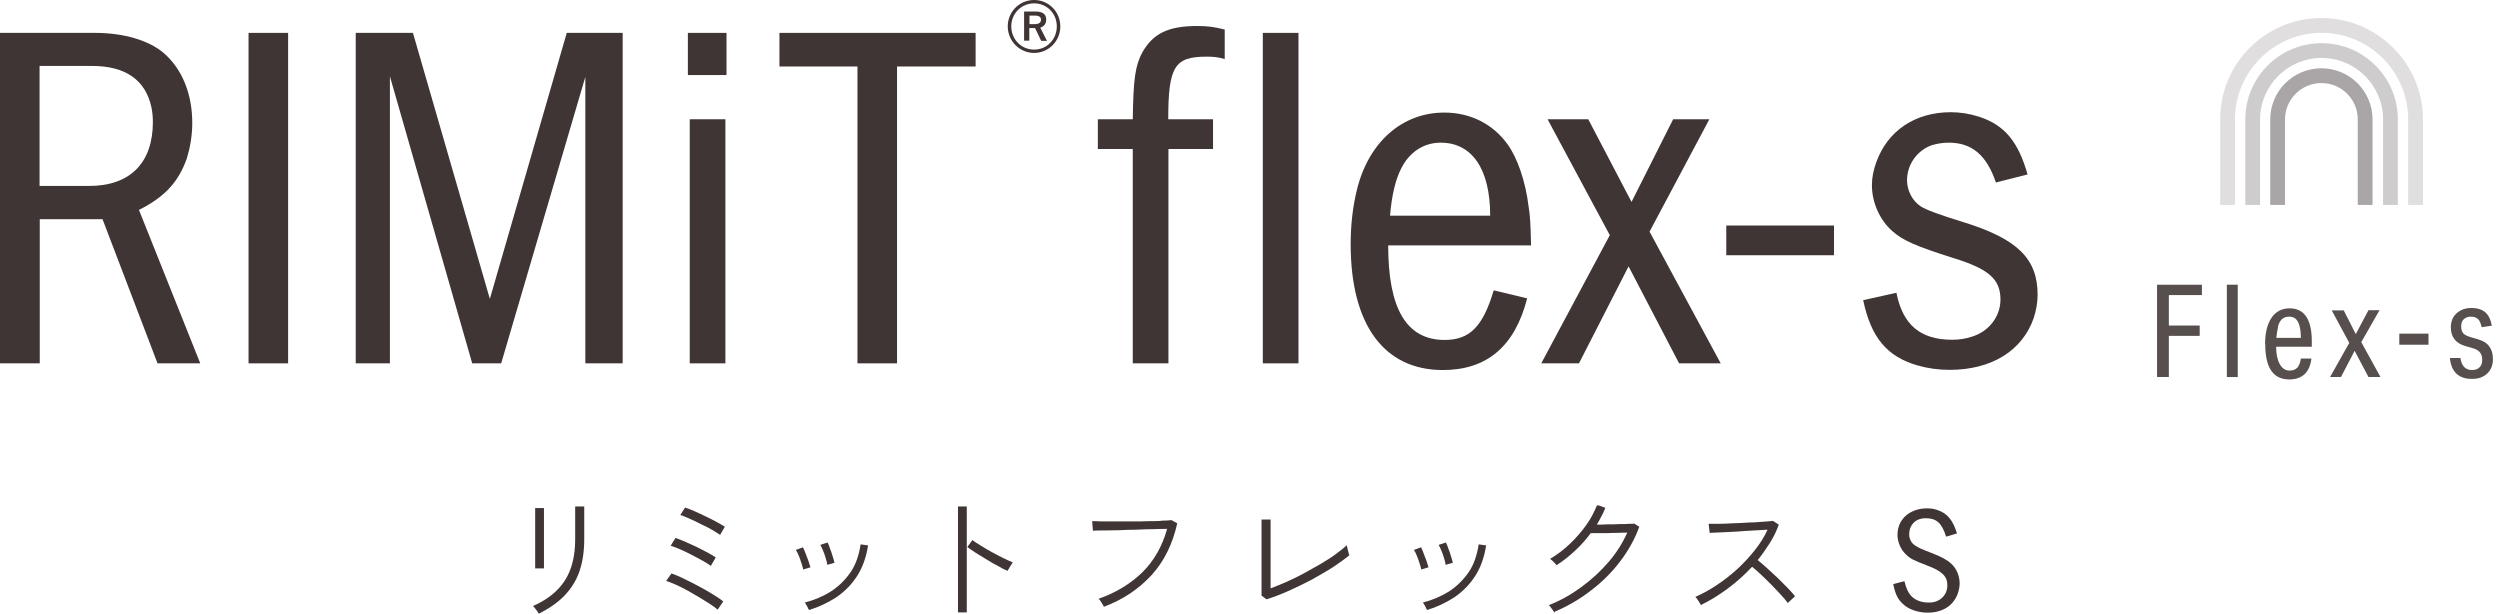<svg width="277" height="68" viewBox="0 0 277 68" fill="none" xmlns="http://www.w3.org/2000/svg">
<g clip-path="url(#clip0_1297_18994)">
<path d="M10.538 3.643C13.687 3.643 16.507 4.466 18.154 5.887C20.171 7.636 21.303 10.394 21.303 13.626C21.303 15.005 21.076 16.322 20.706 17.536C19.78 20.171 18.256 21.817 15.396 23.258L22.188 40.259H17.454L11.361 24.287H4.405V40.259H0V3.643H10.538ZM4.384 20.603H9.88C14.387 20.603 16.939 18.071 16.939 13.523C16.939 12.926 16.878 12.37 16.775 11.876C16.116 8.85 13.893 7.307 10.209 7.307H4.384V20.603Z" fill="#3F3534"/>
<path d="M31.923 3.643H27.539V40.259H31.923V3.643Z" fill="#3F3534"/>
<path d="M45.754 3.643L54.276 33.117L62.797 3.643H68.992V40.259H64.855V8.521L55.531 40.259H52.32L43.202 8.459V40.259H39.415V3.643H45.754Z" fill="#3F3534"/>
<path d="M76.217 3.643H80.498V8.315H76.217V3.643ZM80.374 40.259H76.423V13.214H80.374V40.259Z" fill="#3F3534"/>
<path d="M108.098 3.643V7.368H99.392V40.259H95.008V7.368H86.363V3.643H108.098Z" fill="#3F3534"/>
<path d="M117.484 2.923C117.484 4.549 116.187 5.866 114.582 5.866C112.976 5.866 111.659 4.549 111.659 2.923C111.659 1.297 112.956 0 114.582 0C116.208 0 117.484 1.317 117.484 2.923ZM112.05 2.923C112.05 4.363 113.162 5.495 114.582 5.495C116.002 5.495 117.093 4.363 117.093 2.923C117.093 1.482 115.981 0.37 114.582 0.37C113.182 0.37 112.05 1.482 112.05 2.923ZM114.726 1.276C115.57 1.276 115.92 1.605 115.92 2.161C115.92 2.655 115.652 2.943 115.261 3.067L116.002 4.528H115.364L114.685 3.108C114.685 3.108 114.561 3.108 114.5 3.108H114.047V4.508H113.47V1.276H114.726ZM114.067 2.676H114.644C115.117 2.676 115.343 2.49 115.343 2.182C115.343 1.894 115.138 1.729 114.664 1.729H114.067V2.676Z" fill="#3F3534"/>
<path d="M134.403 13.214V16.507H129.463V40.259H125.511V16.507H121.642V13.214H125.511C125.573 8.748 125.779 7.266 126.581 5.784C127.775 3.705 129.442 2.882 132.653 2.882C133.847 2.882 134.547 2.985 135.699 3.273V6.545C134.938 6.319 134.444 6.278 133.682 6.278C130.142 6.278 129.442 7.369 129.442 13.214H134.382H134.403Z" fill="#3F3534"/>
<path d="M143.871 3.643H139.919V40.259H143.871V3.643Z" fill="#3F3534"/>
<path d="M153.812 27.189C153.812 34.208 155.829 37.666 160.069 37.666C162.848 37.666 164.309 36.184 165.503 32.17L169.208 33.055C167.849 38.386 164.741 41 159.863 41C153.339 41 149.654 35.957 149.654 27.066C149.654 24.925 149.881 22.908 150.354 20.994C151.651 15.745 155.356 12.473 160.028 12.473C162.909 12.473 165.4 13.728 167.026 15.972C168.117 17.454 169.043 20.13 169.372 22.908C169.537 23.834 169.599 25.09 169.64 27.189H153.833H153.812ZM165.112 23.896C165.112 18.709 163.095 15.807 159.616 15.807C159.019 15.807 158.525 15.91 158.031 16.075C155.644 16.96 154.388 19.409 154.018 23.896H165.112Z" fill="#3F3534"/>
<path d="M175.979 13.214L180.774 22.373L185.385 13.214H189.398L182.771 25.666L190.654 40.259H186.044L180.445 29.515L174.95 40.259H170.771L178.366 26.057L171.471 13.214H175.979Z" fill="#3F3534"/>
<path d="M203.209 24.987H191.271V28.28H203.209V24.987Z" fill="#3F3534"/>
<path d="M221.157 20.253C220.128 17.186 218.481 15.807 215.929 15.807C215.27 15.807 214.673 15.91 214.076 16.075C212.45 16.63 211.298 18.215 211.298 19.965C211.298 21.117 211.895 22.27 212.821 22.867C213.37 23.237 214.948 23.82 217.555 24.616C223.544 26.469 225.767 28.671 225.767 32.664C225.767 33.549 225.603 34.414 225.335 35.237C224.079 38.859 220.663 40.979 216.032 40.979C214.776 40.979 213.582 40.815 212.45 40.485C209.034 39.497 207.305 37.357 206.44 33.261L210.125 32.438C210.824 35.998 212.78 37.645 216.32 37.645C217.02 37.645 217.781 37.542 218.44 37.316C220.354 36.76 221.651 35.072 221.651 33.199C221.651 30.956 220.395 29.803 216.423 28.589C212.286 27.271 210.886 26.675 209.692 25.625C208.293 24.411 207.408 22.455 207.408 20.52C207.408 19.697 207.572 18.833 207.902 17.948C209.157 14.49 212.183 12.432 216.155 12.432C217.184 12.432 218.214 12.596 219.263 12.926C222.104 13.852 223.606 15.663 224.656 19.327L221.177 20.212L221.157 20.253Z" fill="#3F3534"/>
</g>
<g clip-path="url(#clip1_1297_18994)">
<path d="M239 31.545H243.972V32.691H240.309V36.066H243.726V37.212H240.309V41.775H239V31.545Z" fill="#564F4E"/>
<path d="M246.734 31.545H247.942V41.775H246.734V31.545Z" fill="#564F4E"/>
<path d="M250.97 38.133C250.97 36.885 251.215 35.903 251.686 35.207C252.156 34.511 252.832 34.164 253.691 34.164C254.509 34.164 255.123 34.471 255.532 35.084C255.942 35.698 256.146 36.598 256.146 37.785V38.419H252.197C252.197 39.197 252.32 39.831 252.586 40.322C252.852 40.813 253.22 41.059 253.691 41.059C254.059 41.059 254.325 40.956 254.53 40.752C254.734 40.547 254.857 40.199 254.939 39.729H256.105C255.921 41.263 255.082 42.041 253.65 42.041C251.87 42.041 250.99 40.752 250.99 38.153L250.97 38.133ZM252.402 36.251C252.32 36.619 252.259 37.008 252.218 37.437H254.939C254.939 36.987 254.898 36.578 254.816 36.23C254.734 35.882 254.612 35.596 254.428 35.391C254.243 35.187 253.977 35.084 253.63 35.084C253.282 35.084 253.016 35.187 252.811 35.391C252.607 35.596 252.463 35.882 252.381 36.251H252.402Z" fill="#564F4E"/>
<path d="M261.015 37.028L262.427 34.368H263.654L261.629 37.908L263.757 41.775H262.427L260.892 38.869L259.378 41.775H258.171L260.299 37.99L258.355 34.389H259.685L261.035 37.048L261.015 37.028Z" fill="#564F4E"/>
<path d="M265.844 36.967H269.076V38.194H265.844V36.967Z" fill="#564F4E"/>
<path d="M275.031 39.893C275.031 39.524 274.949 39.238 274.765 39.033C274.601 38.829 274.315 38.665 273.926 38.563L273.21 38.358C272.105 38.051 271.552 37.355 271.552 36.271C271.552 35.637 271.757 35.105 272.187 34.716C272.616 34.327 273.169 34.123 273.824 34.123C274.478 34.123 274.99 34.286 275.358 34.593C275.726 34.9 275.972 35.412 276.095 36.087L274.969 36.251C274.867 35.821 274.744 35.514 274.56 35.35C274.376 35.187 274.131 35.084 273.783 35.084C273.435 35.084 273.189 35.187 272.985 35.371C272.78 35.555 272.698 35.821 272.698 36.169C272.698 36.517 272.78 36.762 272.923 36.926C273.067 37.09 273.333 37.233 273.742 37.355L274.519 37.581C275.113 37.744 275.542 38.01 275.808 38.379C276.074 38.726 276.217 39.197 276.217 39.79C276.217 40.445 276.013 40.977 275.583 41.386C275.154 41.795 274.601 41.98 273.885 41.98C272.412 41.98 271.593 41.202 271.45 39.668H272.616C272.739 40.547 273.169 40.998 273.905 40.998C274.274 40.998 274.54 40.895 274.744 40.691C274.949 40.486 275.031 40.2 275.031 39.852V39.893Z" fill="#564F4E"/>
<path d="M262.877 22.706H261.24V13.233C261.24 11.002 259.44 9.202 257.21 9.202C254.979 9.202 253.179 11.023 253.179 13.233V22.706H251.542V13.233C251.542 10.102 254.079 7.565 257.21 7.565C260.34 7.565 262.877 10.102 262.877 13.233V22.706Z" fill="#AAA5A6"/>
<path d="M268.463 22.706H266.826V13.233C266.826 7.934 262.509 3.637 257.23 3.637C251.951 3.637 247.634 7.954 247.634 13.233V22.706H245.997V13.233C245.977 7.033 251.01 2 257.209 2C263.409 2 268.463 7.033 268.463 13.233V22.706Z" fill="#E0DEDF"/>
<path d="M265.68 22.706H264.043V13.233C264.043 9.468 260.974 6.42 257.229 6.42C253.485 6.42 250.416 9.489 250.416 13.233V22.706H248.779V13.233C248.779 8.568 252.564 4.783 257.229 4.783C261.894 4.783 265.68 8.568 265.68 13.233V22.706Z" fill="#CFCCCD"/>
</g>
<g clip-path="url(#clip2_1297_18994)">
<path d="M59.71 68C59.71 68 59.621 67.852 59.532 67.734C59.444 67.616 59.355 67.498 59.267 67.379C59.178 67.261 59.089 67.172 59.06 67.143C60.626 66.463 61.808 65.517 62.577 64.335C63.345 63.153 63.73 61.616 63.73 59.754V58.099C63.73 57.803 63.73 57.507 63.73 57.212C63.73 56.916 63.73 56.68 63.73 56.473V56.118H64.734V59.754C64.734 61.084 64.557 62.266 64.202 63.3C63.848 64.335 63.286 65.222 62.547 65.99C61.808 66.759 60.862 67.409 59.71 68ZM59.296 63.005C59.296 63.005 59.296 62.798 59.296 62.473C59.296 62.148 59.296 61.734 59.296 61.231C59.296 60.729 59.296 60.197 59.296 59.635C59.296 59.074 59.296 58.571 59.296 58.069C59.296 57.566 59.296 57.153 59.296 56.828C59.296 56.502 59.296 56.325 59.296 56.295H60.271V56.828C60.271 57.153 60.271 57.566 60.271 58.039C60.271 58.542 60.271 59.044 60.271 59.606C60.271 60.138 60.271 60.67 60.271 61.172C60.271 61.675 60.271 62.059 60.271 62.414C60.271 62.739 60.271 62.946 60.271 62.975H59.296V63.005Z" fill="#3F3534"/>
<path d="M79.513 67.557C79.336 67.379 79.04 67.172 78.685 66.936C78.331 66.7 77.917 66.463 77.503 66.197C77.06 65.931 76.617 65.695 76.173 65.429C75.73 65.192 75.286 64.956 74.873 64.778C74.459 64.601 74.104 64.453 73.809 64.365L74.4 63.537C74.843 63.685 75.316 63.892 75.848 64.158C76.38 64.424 76.942 64.69 77.474 64.985C78.035 65.281 78.538 65.576 79.011 65.872C79.484 66.168 79.868 66.404 80.134 66.641L79.513 67.557ZM78.774 62.709C78.567 62.562 78.272 62.355 77.887 62.148C77.503 61.941 77.089 61.705 76.617 61.468C76.173 61.232 75.73 61.025 75.316 60.847C74.902 60.67 74.577 60.552 74.311 60.463L74.843 59.606C75.139 59.695 75.493 59.843 75.907 60.02C76.321 60.197 76.705 60.374 77.148 60.581C77.562 60.788 77.976 60.995 78.36 61.202C78.745 61.409 79.04 61.586 79.306 61.764L78.774 62.68V62.709ZM79.809 59.281C79.602 59.133 79.306 58.956 78.922 58.719C78.538 58.512 78.124 58.276 77.651 58.069C77.208 57.833 76.764 57.626 76.35 57.448C75.937 57.271 75.612 57.123 75.375 57.064L75.907 56.237C76.203 56.325 76.557 56.473 76.971 56.65C77.385 56.828 77.799 57.035 78.242 57.242C78.685 57.448 79.07 57.655 79.454 57.862C79.809 58.069 80.104 58.217 80.311 58.365L79.779 59.281H79.809Z" fill="#3F3534"/>
<path d="M89 63.123C88.971 62.916 88.882 62.68 88.793 62.384C88.705 62.118 88.616 61.823 88.498 61.557C88.38 61.291 88.291 61.084 88.173 60.936L88.971 60.64C88.971 60.64 89.148 60.995 89.237 61.261C89.355 61.557 89.444 61.823 89.562 62.118C89.651 62.414 89.739 62.65 89.799 62.857L89 63.094V63.123ZM89.621 67.557C89.621 67.557 89.503 67.35 89.414 67.143C89.296 66.966 89.237 66.818 89.178 66.759C90.212 66.493 91.188 66.079 92.045 65.547C92.902 64.985 93.641 64.276 94.232 63.419C94.823 62.562 95.178 61.498 95.355 60.315L96.183 60.434C95.976 61.764 95.562 62.916 94.941 63.862C94.321 64.808 93.552 65.576 92.636 66.197C91.72 66.788 90.715 67.261 89.651 67.586M91.66 62.562C91.631 62.355 91.572 62.089 91.483 61.823C91.394 61.527 91.306 61.261 91.188 60.995C91.069 60.729 90.981 60.522 90.892 60.374L91.69 60.108C91.779 60.256 91.867 60.463 91.956 60.759C92.074 61.025 92.163 61.32 92.252 61.616C92.34 61.911 92.429 62.148 92.459 62.355L91.631 62.591L91.66 62.562Z" fill="#3F3534"/>
<path d="M106.144 56.118H107.119V67.852H106.144V56.118ZM111.612 63.241C111.316 63.123 110.961 62.946 110.577 62.709C110.163 62.502 109.749 62.266 109.336 62C108.892 61.734 108.508 61.498 108.124 61.261C107.74 61.025 107.444 60.788 107.178 60.611L107.74 59.842C107.976 60.02 108.301 60.227 108.685 60.463C109.07 60.699 109.454 60.936 109.897 61.172C110.311 61.409 110.725 61.616 111.139 61.823C111.552 62.029 111.907 62.177 112.232 62.325C112.203 62.355 112.114 62.443 112.055 62.562C111.966 62.68 111.878 62.828 111.818 62.946C111.73 63.064 111.7 63.153 111.671 63.212" fill="#3F3534"/>
<path d="M122.311 67.232C122.311 67.232 122.252 67.084 122.163 66.966C122.104 66.847 122.016 66.729 121.927 66.581C121.838 66.463 121.779 66.374 121.72 66.345C123.671 65.665 125.296 64.66 126.597 63.389C127.868 62.118 128.784 60.522 129.316 58.601C128.902 58.601 128.4 58.601 127.809 58.631C127.218 58.631 126.567 58.66 125.888 58.69C125.208 58.69 124.558 58.719 123.937 58.749C123.287 58.749 122.725 58.778 122.223 58.778C121.72 58.778 121.336 58.778 121.099 58.808L121.011 57.744C121.247 57.744 121.602 57.744 122.045 57.773C122.489 57.773 123.021 57.773 123.641 57.773C124.232 57.773 124.853 57.773 125.474 57.773C126.094 57.773 126.715 57.773 127.306 57.744C127.897 57.744 128.4 57.744 128.843 57.685C129.287 57.685 129.612 57.655 129.789 57.626L130.439 57.98C129.937 60.256 128.991 62.178 127.602 63.714C126.183 65.251 124.439 66.434 122.311 67.232Z" fill="#3F3534"/>
<path d="M140.281 66.374L139.778 65.99C139.778 65.99 139.778 65.665 139.778 65.369C139.778 65.074 139.778 64.749 139.778 64.364C139.778 63.98 139.778 63.596 139.778 63.182C139.778 62.768 139.778 62.414 139.778 62.059V60.256C139.778 59.872 139.778 59.488 139.778 59.074C139.778 58.69 139.778 58.335 139.778 58.069C139.778 57.773 139.778 57.626 139.778 57.566H140.783C140.783 57.566 140.783 57.951 140.783 58.246C140.783 58.542 140.783 58.867 140.783 59.251V65.192C141.345 64.985 141.966 64.719 142.586 64.453C143.236 64.157 143.857 63.862 144.507 63.507C145.158 63.153 145.778 62.798 146.399 62.443C146.99 62.089 147.552 61.734 148.025 61.379C148.527 61.025 148.911 60.699 149.236 60.404C149.236 60.463 149.236 60.581 149.296 60.729C149.325 60.877 149.355 61.054 149.414 61.202C149.443 61.35 149.473 61.468 149.502 61.527C149 61.941 148.379 62.384 147.67 62.857C146.931 63.33 146.133 63.773 145.305 64.246C144.448 64.69 143.591 65.103 142.734 65.488C141.877 65.872 141.079 66.167 140.34 66.404" fill="#3F3534"/>
<path d="M157.483 63.123C157.453 62.916 157.365 62.68 157.276 62.384C157.187 62.118 157.099 61.823 156.98 61.557C156.862 61.291 156.774 61.084 156.655 60.936L157.453 60.64C157.453 60.64 157.631 60.995 157.719 61.261C157.838 61.557 157.926 61.823 158.044 62.118C158.133 62.414 158.222 62.65 158.281 62.857L157.483 63.094V63.123ZM158.104 67.557C158.104 67.557 157.985 67.35 157.897 67.143C157.778 66.966 157.719 66.818 157.66 66.759C158.695 66.493 159.67 66.079 160.527 65.547C161.384 64.985 162.123 64.276 162.714 63.419C163.306 62.562 163.66 61.498 163.838 60.315L164.665 60.434C164.458 61.764 164.044 62.916 163.424 63.862C162.803 64.808 162.035 65.576 161.118 66.197C160.202 66.788 159.197 67.261 158.133 67.586M160.173 62.562C160.143 62.355 160.084 62.089 159.995 61.823C159.907 61.527 159.818 61.261 159.7 60.995C159.581 60.729 159.493 60.522 159.404 60.374L160.202 60.108C160.291 60.256 160.379 60.463 160.468 60.759C160.586 61.025 160.675 61.32 160.764 61.616C160.852 61.911 160.941 62.148 160.971 62.355L160.143 62.591L160.173 62.562Z" fill="#3F3534"/>
<path d="M172.232 67.882C172.232 67.882 172.173 67.764 172.084 67.645C171.996 67.527 171.907 67.409 171.818 67.291C171.73 67.172 171.67 67.084 171.611 67.054C172.882 66.552 174.094 65.872 175.217 65.044C176.34 64.217 177.345 63.3 178.232 62.266C179.119 61.232 179.799 60.138 180.301 59.015C180.005 59.015 179.68 59.015 179.266 59.044C178.853 59.044 178.468 59.044 178.055 59.074C177.641 59.074 177.286 59.074 176.961 59.074C176.636 59.074 176.4 59.074 176.252 59.074C175.749 59.754 175.188 60.404 174.537 60.995C173.887 61.616 173.207 62.148 172.468 62.621C172.439 62.591 172.38 62.502 172.291 62.414C172.202 62.325 172.084 62.207 171.996 62.118C171.877 62.03 171.818 61.971 171.759 61.911C172.528 61.468 173.266 60.906 173.946 60.256C174.626 59.606 175.217 58.926 175.749 58.187C176.281 57.448 176.666 56.68 176.961 55.941L177.877 56.266C177.73 56.591 177.611 56.916 177.434 57.212C177.286 57.507 177.109 57.833 176.932 58.128C177.257 58.128 177.641 58.128 178.084 58.099C178.528 58.099 178.971 58.099 179.414 58.069C179.858 58.069 180.212 58.069 180.537 58.039C180.833 58.039 181.01 58.039 181.069 58.01L181.631 58.365C181.158 59.695 180.449 60.965 179.533 62.177C178.616 63.389 177.552 64.453 176.311 65.399C175.069 66.374 173.739 67.143 172.291 67.764" fill="#3F3534"/>
<path d="M188.429 66.966C188.429 66.966 188.34 66.847 188.281 66.729C188.193 66.611 188.133 66.493 188.045 66.374C187.956 66.256 187.897 66.168 187.838 66.138C188.636 65.783 189.404 65.37 190.202 64.838C191 64.305 191.769 63.714 192.478 63.064C193.188 62.414 193.838 61.705 194.429 60.966C195.02 60.227 195.493 59.458 195.848 58.69C195.404 58.719 194.902 58.749 194.311 58.778C193.72 58.808 193.129 58.837 192.478 58.897C191.858 58.926 191.266 58.956 190.734 58.985C190.202 58.985 189.759 59.044 189.434 59.044L189.316 58.039C189.552 58.039 189.907 58.039 190.38 58.039C190.853 58.039 191.414 58.01 192.005 57.98C192.597 57.98 193.217 57.921 193.808 57.892C194.399 57.892 194.931 57.833 195.404 57.803C195.877 57.773 196.232 57.744 196.439 57.714L197.089 58.128C196.853 58.808 196.528 59.488 196.114 60.138C195.7 60.788 195.257 61.438 194.754 62.059C195.079 62.325 195.434 62.621 195.818 62.975C196.202 63.33 196.587 63.685 196.971 64.04C197.355 64.424 197.71 64.778 198.064 65.133C198.39 65.488 198.685 65.783 198.892 66.079C198.833 66.108 198.744 66.197 198.656 66.286C198.537 66.374 198.449 66.493 198.33 66.581C198.212 66.67 198.153 66.759 198.094 66.818C197.887 66.522 197.621 66.227 197.296 65.872C196.971 65.517 196.616 65.163 196.262 64.778C195.877 64.394 195.523 64.04 195.138 63.685C194.754 63.33 194.429 63.035 194.133 62.798C193.306 63.685 192.39 64.512 191.385 65.251C190.38 65.99 189.404 66.581 188.429 67.054" fill="#3F3534"/>
<path d="M215.621 59.429C215.148 57.951 214.557 57.419 213.374 57.419C213.138 57.419 212.931 57.448 212.724 57.508C212.015 57.714 211.542 58.365 211.542 59.163C211.542 59.34 211.542 59.488 211.601 59.636C211.808 60.315 212.192 60.581 213.995 61.261C215.148 61.705 215.739 62.03 216.212 62.473C216.773 62.975 217.128 63.803 217.128 64.631C217.128 65.044 217.039 65.458 216.892 65.842C216.389 67.143 215.207 67.882 213.581 67.882C212.517 67.882 211.483 67.527 210.862 66.936C210.271 66.404 210.005 65.842 209.769 64.719L211.01 64.394C211.217 65.222 211.394 65.606 211.749 66.02C212.192 66.493 212.872 66.759 213.64 66.759C213.877 66.759 214.084 66.759 214.32 66.7C215.177 66.493 215.769 65.754 215.769 64.867C215.769 63.862 215.207 63.301 213.581 62.68C211.985 62.059 211.719 61.941 211.217 61.468C210.626 60.936 210.241 60.079 210.241 59.251C210.241 57.537 211.601 56.325 213.522 56.325C213.936 56.325 214.32 56.384 214.645 56.502C215.739 56.857 216.389 57.626 216.833 59.103L215.65 59.458L215.621 59.429Z" fill="#3F3534"/>
</g>
<defs>
<clipPath id="clip0_1297_18994">
<rect width="225.788" height="41" fill="white"/>
</clipPath>
<clipPath id="clip1_1297_18994">
<rect width="37.217" height="40" fill="white" transform="translate(239 2)"/>
</clipPath>
<clipPath id="clip2_1297_18994">
<rect width="158.099" height="12" fill="white" transform="translate(59.06 56)"/>
</clipPath>
</defs>
</svg>
